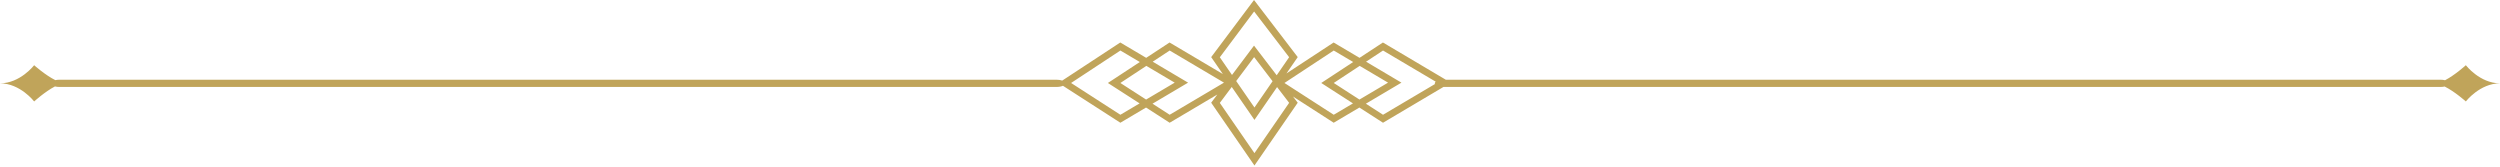 <svg width="345" height="23" viewBox="0 0 345 23" fill="none" xmlns="http://www.w3.org/2000/svg">
<path fill-rule="evenodd" clip-rule="evenodd" d="M169.982 12.001L168.343 14.19H168.328L173.114 21.132L177.901 14.19L176.236 12.016L173.114 16.545L169.982 12.001ZM175.617 11.208L173.114 14.837L170.75 11.409L170.757 11.405L170.741 11.395L170.595 11.183L173.068 7.88L175.617 11.208ZM176.184 10.385L173.053 6.295L170.016 10.344L168.328 7.895H168.343L173.068 1.585L177.901 7.895L176.184 10.385ZM178.43 13.318L184.04 16.93V16.945L187.596 14.84L190.843 16.93V16.945L199.195 12L199.22 12H336.78C336.994 12 337.193 11.979 337.366 11.941C338.776 12.645 340.286 14 340.286 14C340.286 14 342.214 11.5 345 11.5C342.214 11.5 340.286 9 340.286 9C340.286 9 338.814 10.343 337.419 11.071C337.235 11.026 337.016 11 336.78 11H199.517L190.843 5.864L187.617 7.982L184.04 5.864L177.53 10.137L179.086 7.88L173.053 0L167.143 7.88L168.754 10.219L161.4 5.864L158.174 7.982L154.597 5.864L146.588 11.121C146.375 11.045 146.093 11 145.78 11H8.22C8.006 11 7.807 11.021 7.634 11.059C6.224 10.355 4.714 9 4.714 9C4.714 9 2.786 11.5 0 11.5C2.786 11.5 4.714 14 4.714 14C4.714 14 6.186 12.657 7.581 11.929C7.765 11.974 7.984 12 8.22 12H145.78C146.145 12 146.467 11.939 146.688 11.839L154.597 16.93V16.945L158.153 14.84L161.4 16.93V16.945L167.993 13.042L167.143 14.175L173.114 22.84L179.086 14.175L178.43 13.318ZM157.295 8.558L154.612 6.972L147.81 11.451L154.612 15.837L157.265 14.268L152.889 11.451L157.295 8.558ZM158.161 13.739L154.612 11.451L158.196 9.091L162.108 11.405L158.161 13.739ZM159.047 14.31L163.955 11.405L159.073 8.514L161.415 6.972L168.91 11.405L161.415 15.837L159.047 14.31ZM190.858 6.972L198.129 11.271C198.046 11.339 198 11.417 198 11.5C198 11.534 198.008 11.568 198.023 11.6L190.858 15.837L188.491 14.31L193.398 11.405L188.516 8.514L190.858 6.972ZM186.709 14.268L184.056 15.837L177.253 11.451L184.056 6.972L186.738 8.558L182.332 11.451L186.709 14.268ZM187.639 9.091L191.551 11.405L187.604 13.739L184.056 11.451L187.639 9.091Z" fill="#C0A45A"/>
</svg>
